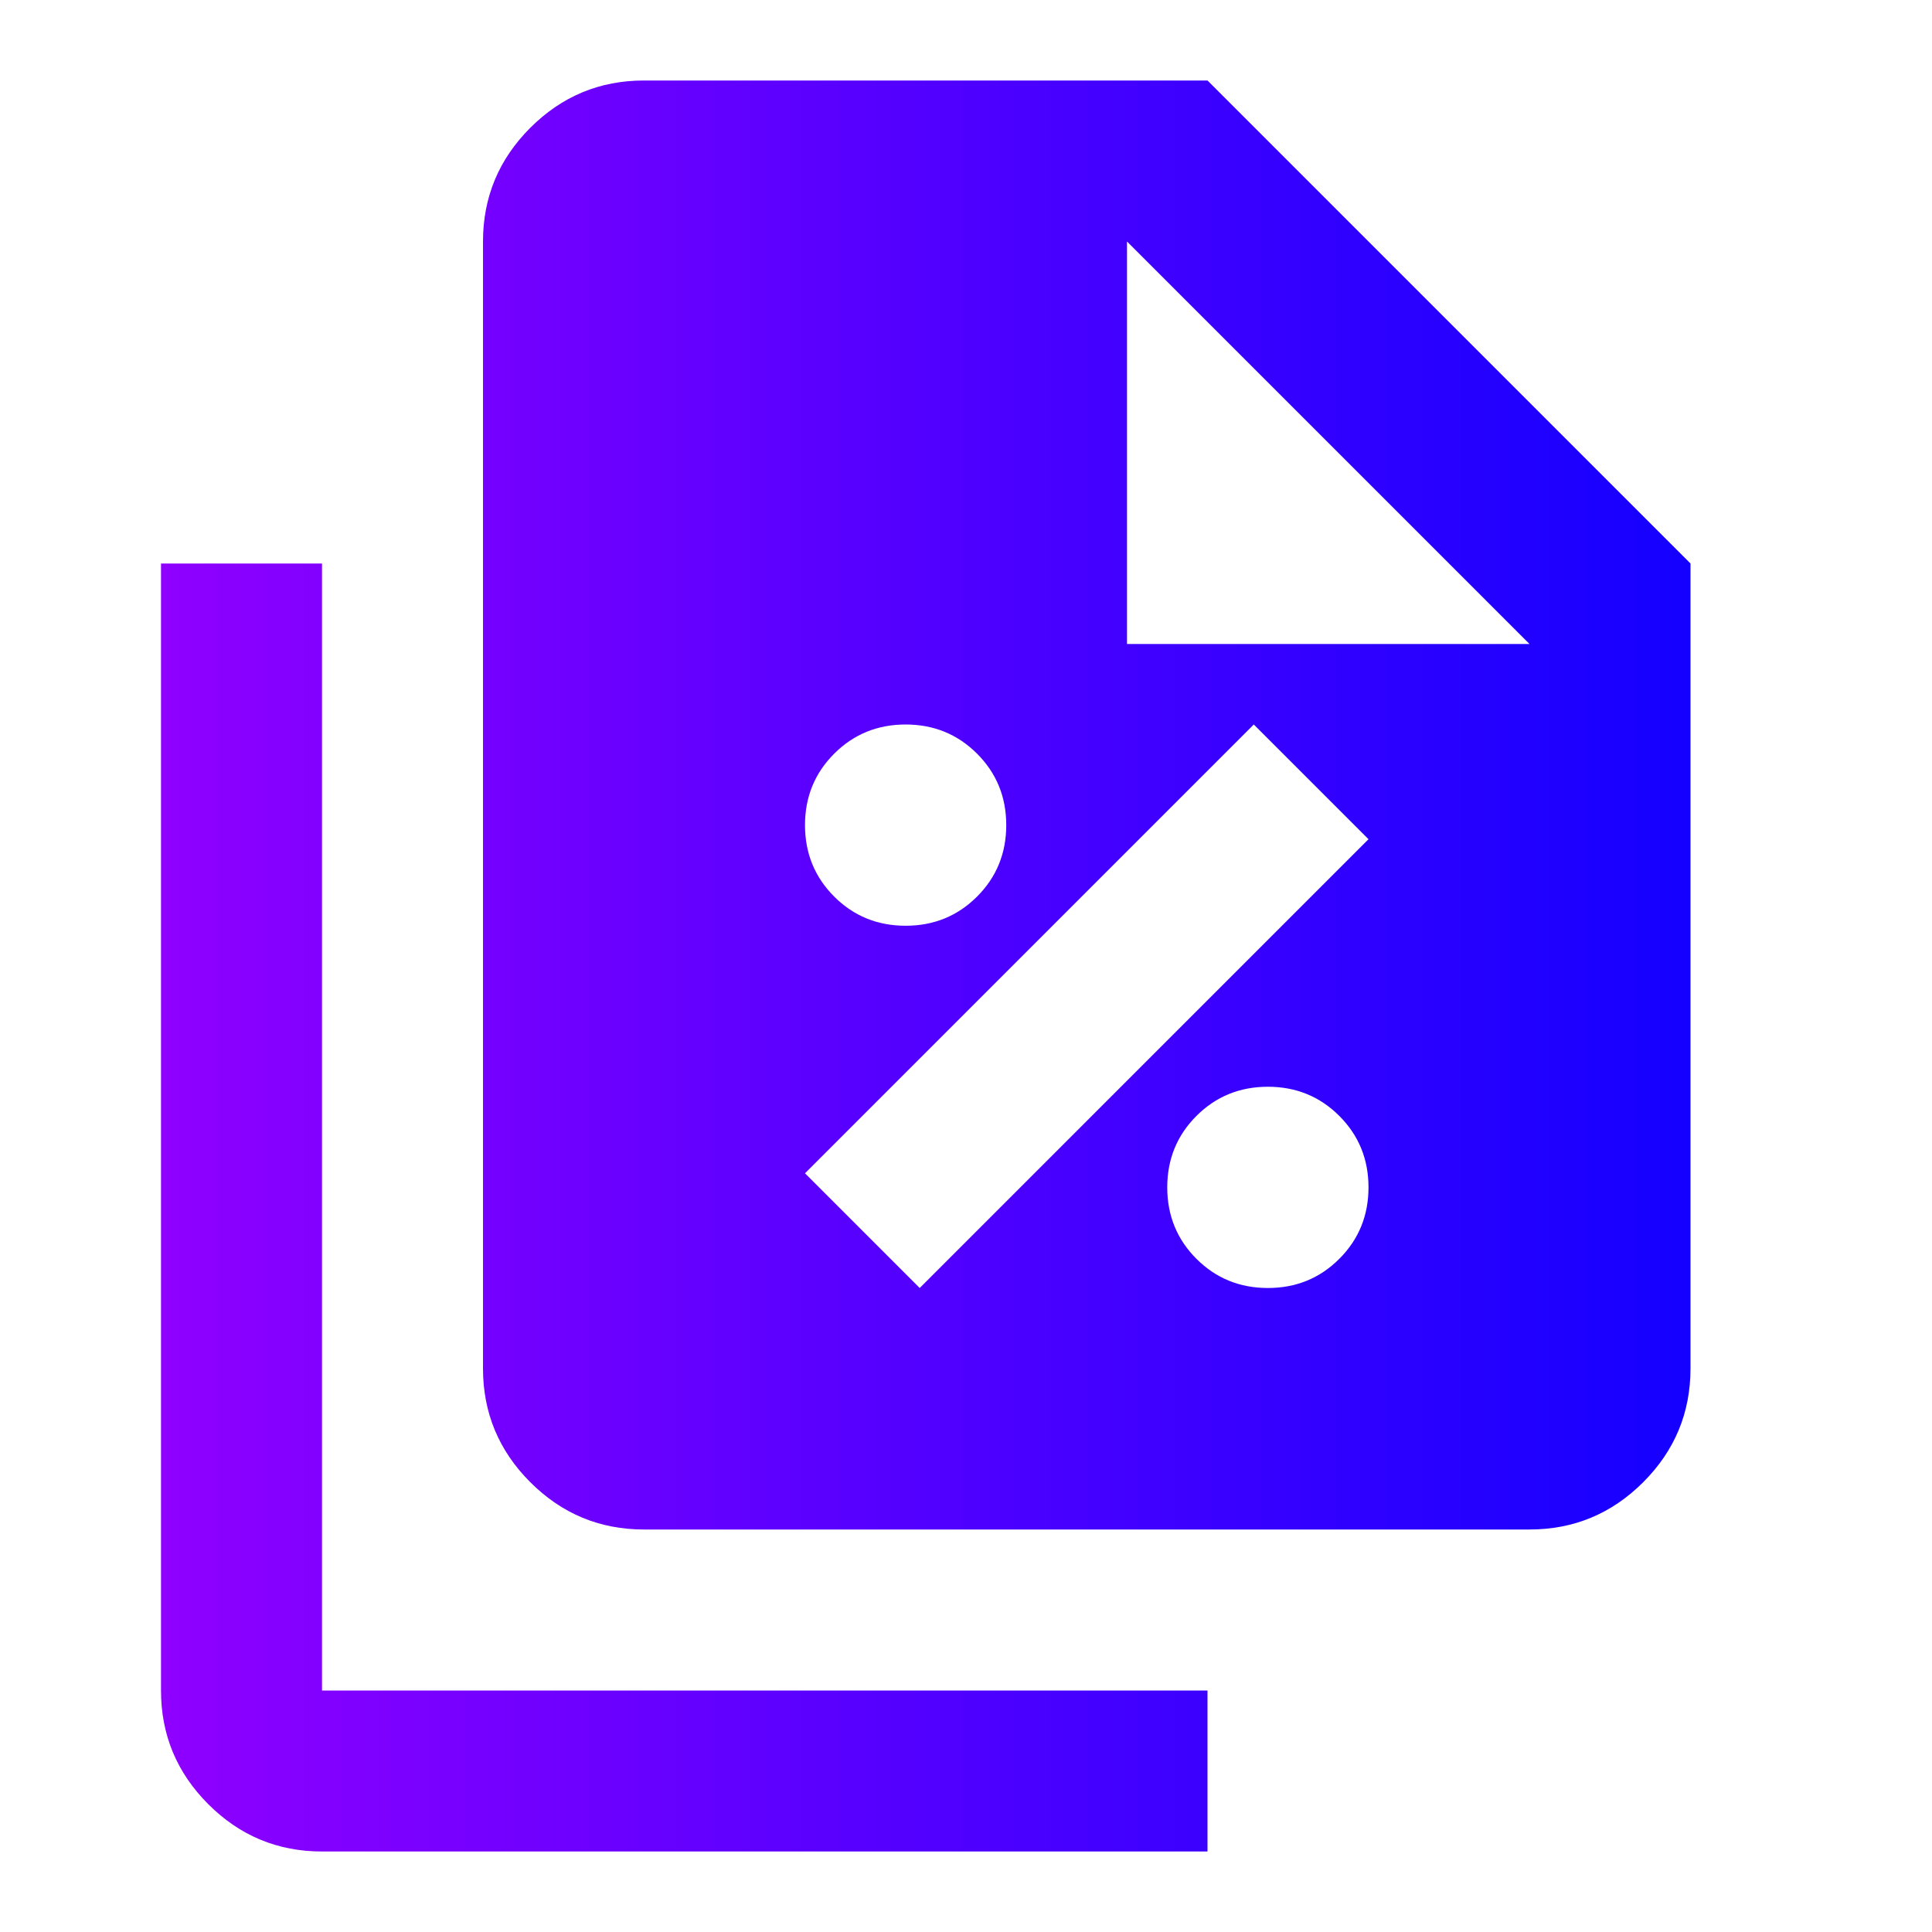 <svg xmlns="http://www.w3.org/2000/svg" width="48" height="48" viewBox="0 0 48 48" fill="none">
    <path d="M22.5 23C23.2 23 23.792 22.758 24.275 22.275C24.758 21.792 25 21.2 25 20.5C25 19.8 24.758 19.208 24.275 18.725C23.792 18.242 23.2 18 22.5 18C21.8 18 21.208 18.242 20.725 18.725C20.242 19.208 20 19.8 20 20.5C20 21.2 20.242 21.792 20.725 22.275C21.208 22.758 21.8 23 22.5 23ZM22.85 32L34 20.85L31.15 18L20 29.15L22.85 32ZM31.5 32C32.2 32 32.792 31.758 33.275 31.275C33.758 30.792 34 30.2 34 29.5C34 28.8 33.758 28.208 33.275 27.725C32.792 27.242 32.2 27 31.5 27C30.8 27 30.208 27.242 29.725 27.725C29.242 28.208 29 28.8 29 29.5C29 30.2 29.242 30.792 29.725 31.275C30.208 31.758 30.8 32 31.5 32ZM38 38H16C14.9 38 13.958 37.608 13.175 36.825C12.392 36.042 12 35.1 12 34V6C12 4.9 12.392 3.958 13.175 3.175C13.958 2.392 14.9 2 16 2H30L42 14V34C42 35.1 41.608 36.042 40.825 36.825C40.042 37.608 39.1 38 38 38ZM28 16H38L28 6V16ZM8 46C6.9 46 5.958 45.608 5.175 44.825C4.392 44.042 4 43.1 4 42V14H8V42H30V46H8Z" fill="url(#paint0_linear_123_553)"/>
    <defs>
        <linearGradient id="paint0_linear_123_553" x1="4" y1="24" x2="42" y2="24" gradientUnits="userSpaceOnUse">
            <stop stop-color="#8F00FF"/>
            <stop offset="1" stop-color="#1400FF"/>
        </linearGradient>
    </defs>
</svg>